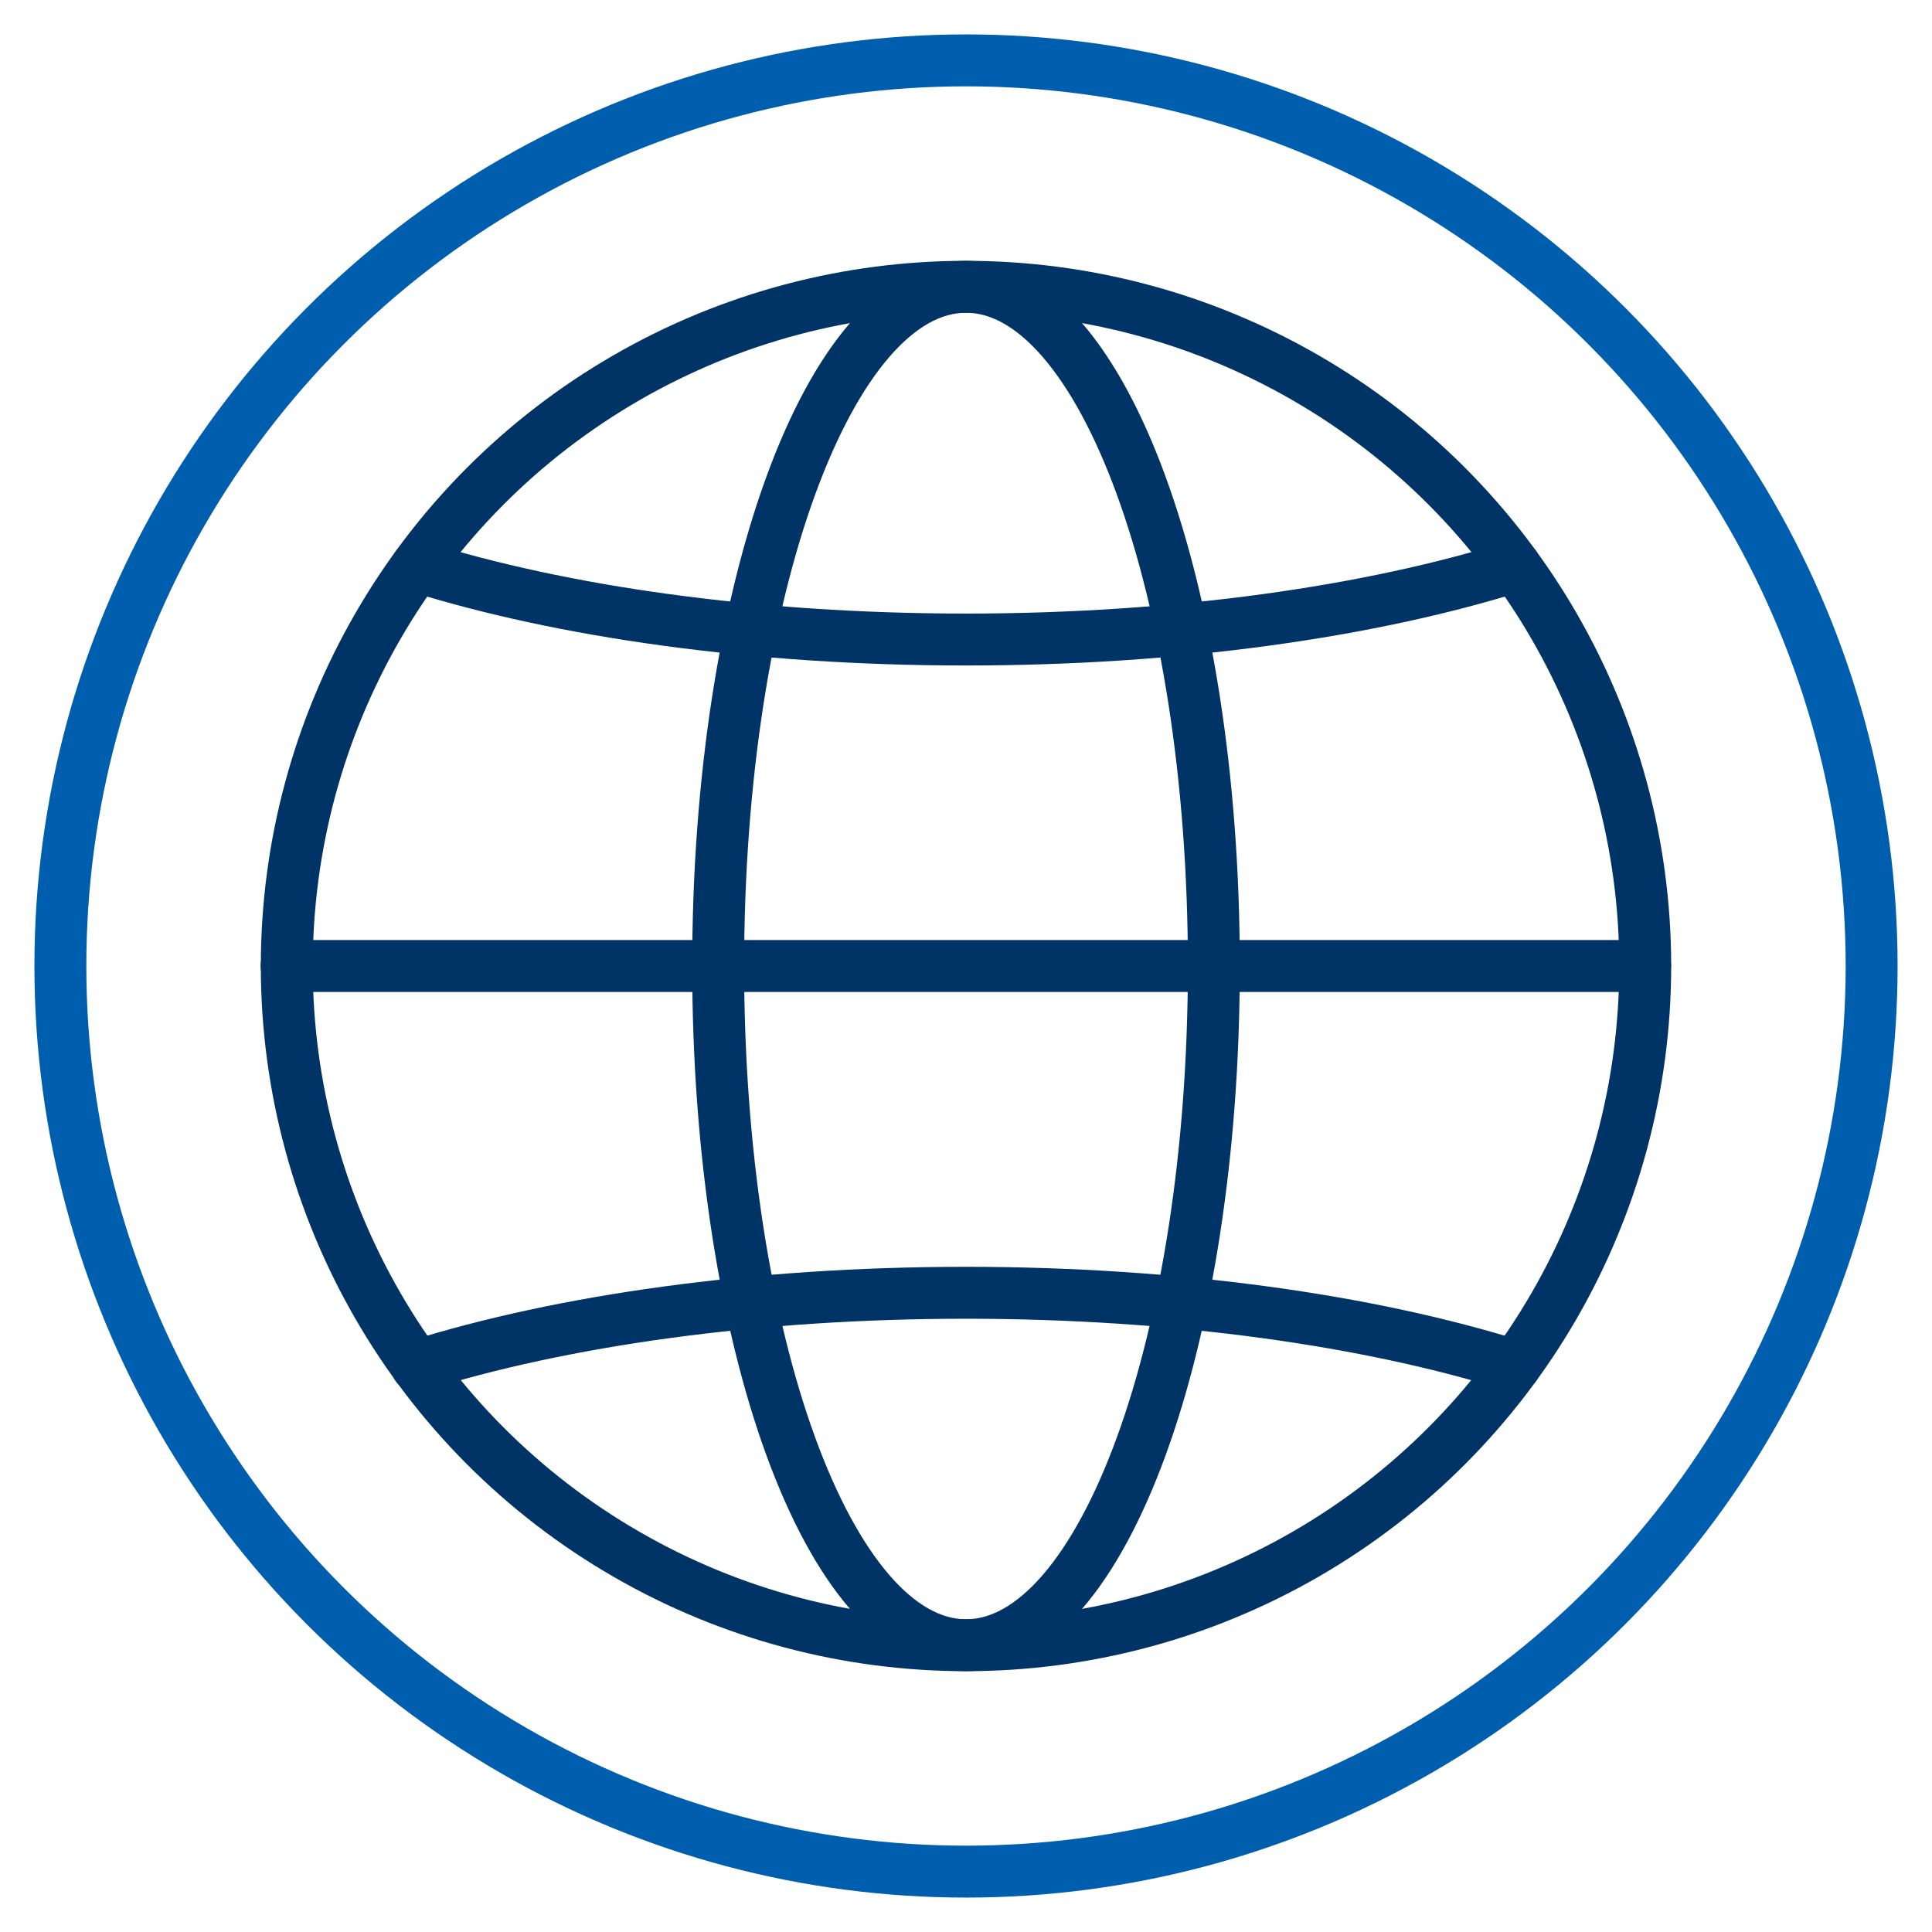 <?xml version="1.0" encoding="UTF-8"?>
<svg id="Layer_1" xmlns="http://www.w3.org/2000/svg" viewBox="0 0 128 128">
  <defs>
    <style>
      .cls-1 {
        stroke: #005eae;
      }

      .cls-1, .cls-2 {
        fill: none;
        stroke-linecap: round;
        stroke-linejoin: round;
        stroke-width: 3.44px;
      }

      .cls-2 {
        stroke: #036;
      }
    </style>
  </defs>
  <g>
    <path class="cls-2" d="M100.38,37.52c-9.61,3.01-22.37,4.85-36.38,4.85s-26.78-1.84-36.38-4.85"/>
    <line class="cls-2" x1="108.99" y1="64" x2="18.99" y2="64"/>
    <path class="cls-2" d="M47.58,64c0-24.85,7.35-45,16.42-45s16.42,20.15,16.42,45-7.35,45-16.42,45-16.42-20.15-16.42-45Z"/>
    <path class="cls-2" d="M27.61,90.5c9.61-3.01,22.37-4.85,36.38-4.85s26.78,1.84,36.38,4.85"/>
    <circle class="cls-2" cx="64" cy="64" r="45"/>
  </g>
  <circle class="cls-1" cx="64" cy="64" r="60"/>
</svg>